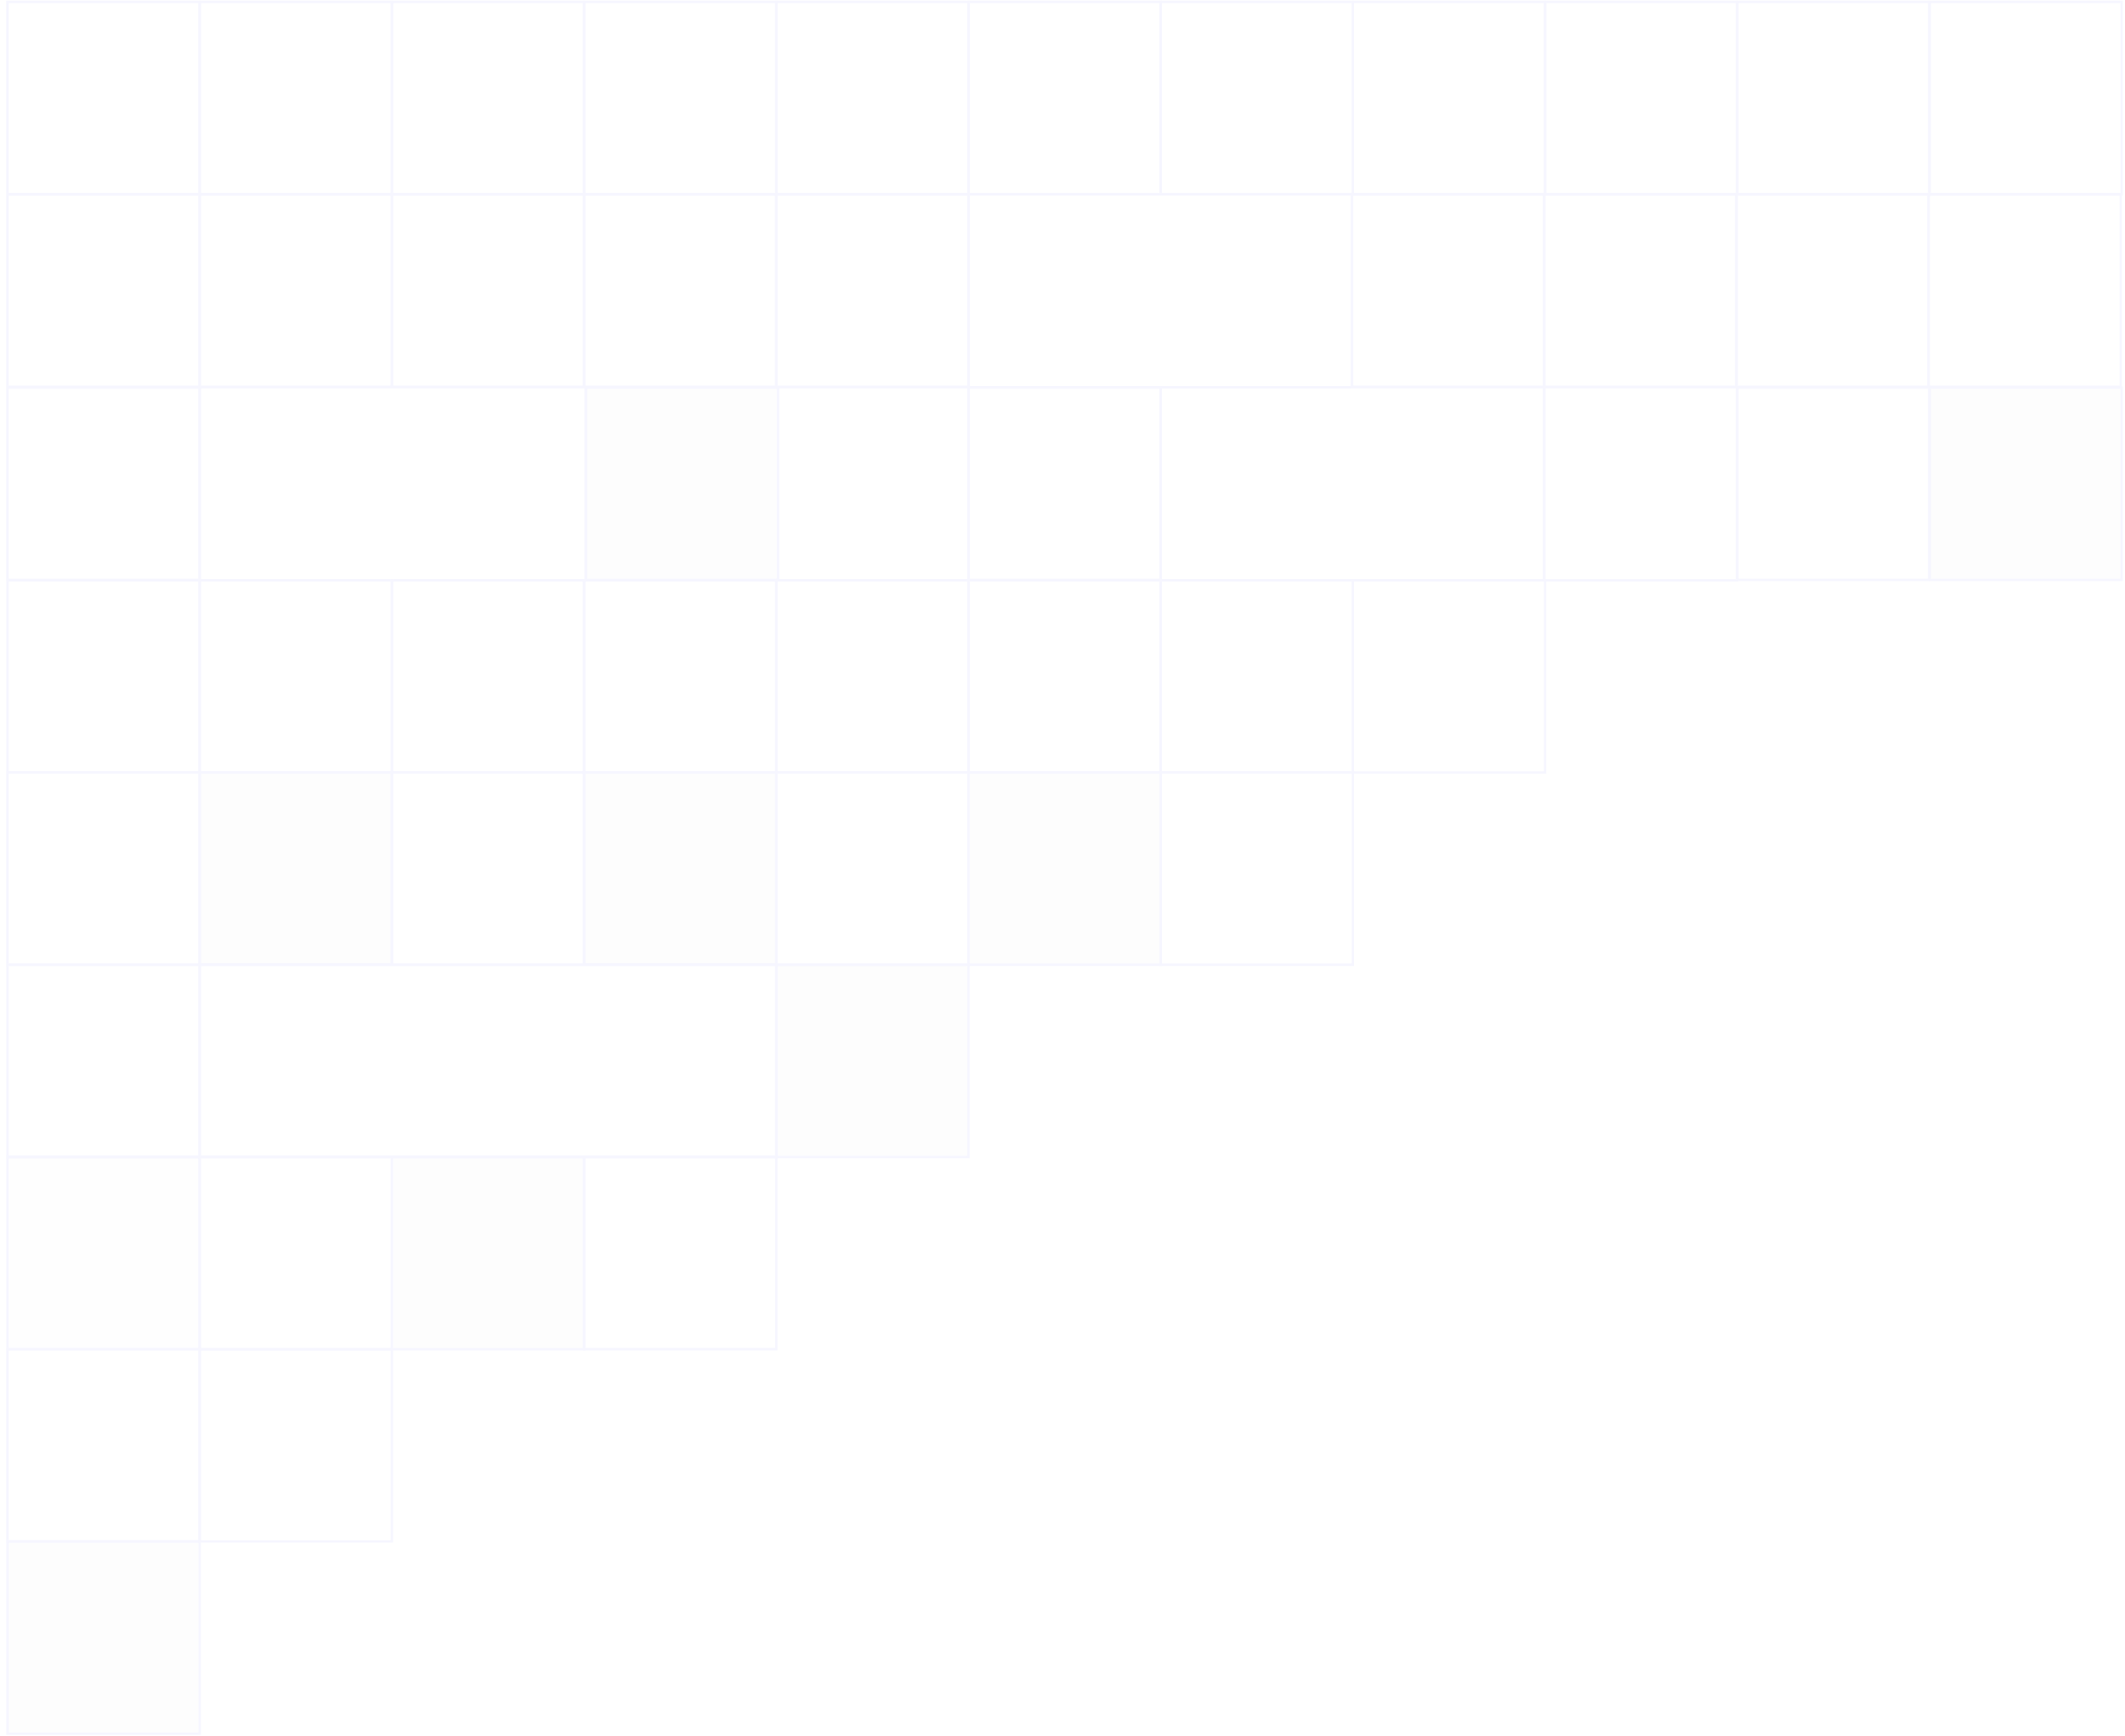 <svg width="638" height="521" viewBox="0 0 638 521" fill="none" xmlns="http://www.w3.org/2000/svg">
<g opacity="0.5">
<g opacity="0.5">
<path d="M59.957 520.414H2.253V462.709H59.957V520.414Z" fill="#D9D9D9" fill-opacity="0.2" stroke="#DBDBFF" stroke-width="0.721"/>
<rect x="117.661" y="462.709" width="57.704" height="57.704" transform="rotate(180 117.661 462.709)" stroke="#DBDBFF" stroke-width="0.721"/>
<rect x="59.957" y="462.709" width="57.704" height="57.704" transform="rotate(180 59.957 462.709)" stroke="#DBDBFF" stroke-width="0.721"/>
<rect x="233.069" y="405.005" width="57.704" height="57.704" transform="rotate(180 233.069 405.005)" stroke="#DBDBFF" stroke-width="0.721"/>
<path d="M175.365 405.005H117.661V347.301H175.365V405.005Z" fill="#D9D9D9" fill-opacity="0.2" stroke="#DBDBFF" stroke-width="0.721"/>
<path d="M59.957 405.005H59.562V405.366H59.957V405.005ZM59.957 347.301V346.94H59.562V347.301H59.957ZM117.661 405.005V404.644H59.957V405.005V405.366H117.661V405.005ZM59.957 405.005H60.352V347.301H59.957H59.562V405.005H59.957ZM59.957 347.301V347.661H117.661V347.301V346.94H59.957V347.301Z" fill="#DBDBFF"/>
<rect x="59.956" y="405.005" width="57.704" height="57.704" transform="rotate(180 59.956 405.005)" fill="#D9D9D9" fill-opacity="0.1" stroke="#DBDBFF" stroke-width="0.721"/>
<rect x="290.773" y="347.301" width="57.704" height="57.704" transform="rotate(180 290.773 347.301)" fill="#D9D9D9" fill-opacity="0.2" stroke="#DBDBFF" stroke-width="0.721"/>
<path d="M233.069 347.301V347.661H233.43V347.301H233.069ZM233.069 289.596H233.43V289.236H233.069V289.596ZM233.069 347.301V346.94H175.365V347.301V347.661H233.069V347.301ZM175.365 289.596V289.957H233.069V289.596V289.236H175.365V289.596ZM233.069 289.596H232.709V347.301H233.069H233.43V289.596H233.069Z" fill="#DBDBFF"/>
<path d="M175.365 347.301V346.94H117.661V347.301V347.661H175.365V347.301ZM117.661 289.596V289.957H175.365V289.596V289.236H117.661V289.596Z" fill="#DBDBFF"/>
<path d="M59.956 347.301H59.595V347.661H59.956V347.301ZM59.956 289.596V289.236H59.595V289.596H59.956ZM117.66 347.301V346.94H59.956V347.301V347.661H117.66V347.301ZM59.956 347.301H60.316V289.596H59.956H59.595V347.301H59.956ZM59.956 289.596V289.957H117.66V289.596V289.236H59.956V289.596Z" fill="#DBDBFF"/>
<rect x="59.956" y="347.301" width="57.704" height="57.704" transform="rotate(180 59.956 347.301)" stroke="#DBDBFF" stroke-width="0.721"/>
<rect x="406.183" y="289.596" width="57.704" height="57.704" transform="rotate(180 406.183 289.596)" stroke="#DBDBFF" stroke-width="0.721"/>
<rect x="348.479" y="289.596" width="57.704" height="57.704" transform="rotate(180 348.479 289.596)" fill="#D9D9D9" fill-opacity="0.2" stroke="#DBDBFF" stroke-width="0.721"/>
<rect x="290.774" y="289.596" width="57.704" height="57.704" transform="rotate(180 290.774 289.596)" stroke="#DBDBFF" stroke-width="0.721"/>
<rect x="233.069" y="289.596" width="57.704" height="57.704" transform="rotate(180 233.069 289.596)" fill="#D9D9D9" fill-opacity="0.2" stroke="#DBDBFF" stroke-width="0.721"/>
<rect x="175.365" y="289.596" width="57.704" height="57.704" transform="rotate(180 175.365 289.596)" stroke="#DBDBFF" stroke-width="0.721"/>
<rect x="117.661" y="289.596" width="57.704" height="57.704" transform="rotate(180 117.661 289.596)" fill="#D9D9D9" fill-opacity="0.2" stroke="#DBDBFF" stroke-width="0.721"/>
<rect x="59.957" y="289.596" width="57.704" height="57.704" transform="rotate(180 59.957 289.596)" stroke="#DBDBFF" stroke-width="0.721"/>
<rect x="463.887" y="231.892" width="57.704" height="57.704" transform="rotate(180 463.887 231.892)" stroke="#DBDBFF" stroke-width="0.721"/>
<rect x="406.183" y="231.892" width="57.704" height="57.704" transform="rotate(180 406.183 231.892)" stroke="#DBDBFF" stroke-width="0.721"/>
<rect x="348.479" y="231.892" width="57.704" height="57.704" transform="rotate(180 348.479 231.892)" stroke="#DBDBFF" stroke-width="0.721"/>
<rect x="290.773" y="231.892" width="57.704" height="57.704" transform="rotate(180 290.773 231.892)" stroke="#DBDBFF" stroke-width="0.721"/>
<rect x="233.069" y="231.892" width="57.704" height="57.704" transform="rotate(180 233.069 231.892)" stroke="#DBDBFF" stroke-width="0.721"/>
<rect x="175.365" y="231.892" width="57.704" height="57.704" transform="rotate(180 175.365 231.892)" stroke="#DBDBFF" stroke-width="0.721"/>
<rect x="117.661" y="231.892" width="57.704" height="57.704" transform="rotate(180 117.661 231.892)" stroke="#DBDBFF" stroke-width="0.721"/>
<rect x="59.956" y="231.892" width="57.704" height="57.704" transform="rotate(180 59.956 231.892)" stroke="#DBDBFF" stroke-width="0.721"/>
<rect x="637" y="174.061" width="57.704" height="57.704" transform="rotate(180 637 174.061)" fill="#D9D9D9" fill-opacity="0.2" stroke="#DBDBFF" stroke-width="0.721"/>
<rect x="579.296" y="174.061" width="57.704" height="57.704" transform="rotate(180 579.296 174.061)" stroke="#DBDBFF" stroke-width="0.721"/>
<rect x="521.592" y="174.188" width="57.959" height="57.959" transform="rotate(180 521.592 174.188)" stroke="#DBDBFF" stroke-width="0.721"/>
<rect x="463.633" y="174.188" width="115.154" height="57.959" transform="rotate(180 463.633 174.188)" stroke="#DBDBFF" stroke-width="0.721"/>
<rect x="348.479" y="174.061" width="57.704" height="57.704" transform="rotate(180 348.479 174.061)" stroke="#DBDBFF" stroke-width="0.721"/>
<rect x="290.774" y="174.188" width="57.196" height="57.959" transform="rotate(180 290.774 174.188)" stroke="#DBDBFF" stroke-width="0.721"/>
<rect x="233.578" y="174.061" width="57.704" height="57.704" transform="rotate(180 233.578 174.061)" fill="#D9D9D9" fill-opacity="0.2" stroke="#DBDBFF" stroke-width="0.721"/>
<rect x="175.874" y="174.188" width="115.917" height="57.959" transform="rotate(180 175.874 174.188)" stroke="#DBDBFF" stroke-width="0.721"/>
<rect x="59.957" y="174.061" width="57.704" height="57.704" transform="rotate(180 59.957 174.061)" stroke="#DBDBFF" stroke-width="0.721"/>
<rect x="636.746" y="116.102" width="57.704" height="57.704" transform="rotate(180 636.746 116.102)" stroke="#DBDBFF" stroke-width="0.721"/>
<rect x="579.042" y="116.102" width="57.704" height="57.704" transform="rotate(180 579.042 116.102)" stroke="#DBDBFF" stroke-width="0.721"/>
<rect x="521.338" y="116.102" width="57.704" height="57.704" transform="rotate(180 521.338 116.102)" stroke="#DBDBFF" stroke-width="0.721"/>
<rect x="463.633" y="116.102" width="57.704" height="57.704" transform="rotate(180 463.633 116.102)" stroke="#DBDBFF" stroke-width="0.721"/>
<rect x="405.929" y="116.229" width="115.154" height="57.959" transform="rotate(180 405.929 116.229)" stroke="#DBDBFF" stroke-width="0.721"/>
<rect x="290.774" y="116.102" width="57.704" height="57.704" transform="rotate(180 290.774 116.102)" stroke="#DBDBFF" stroke-width="0.721"/>
<rect x="233.07" y="116.102" width="57.704" height="57.704" transform="rotate(180 233.07 116.102)" stroke="#DBDBFF" stroke-width="0.721"/>
<rect x="175.365" y="116.102" width="57.704" height="57.704" transform="rotate(180 175.365 116.102)" stroke="#DBDBFF" stroke-width="0.721"/>
<rect x="117.661" y="116.102" width="57.704" height="57.704" transform="rotate(180 117.661 116.102)" stroke="#DBDBFF" stroke-width="0.721"/>
<rect x="59.957" y="116.102" width="57.704" height="57.704" transform="rotate(180 59.957 116.102)" stroke="#DBDBFF" stroke-width="0.721"/>
<rect x="637" y="58.271" width="57.704" height="57.704" transform="rotate(180 637 58.271)" stroke="#DBDBFF" stroke-width="0.721"/>
<rect x="579.296" y="58.271" width="57.704" height="57.704" transform="rotate(180 579.296 58.271)" stroke="#DBDBFF" stroke-width="0.721"/>
<rect x="521.592" y="58.271" width="57.704" height="57.704" transform="rotate(180 521.592 58.271)" stroke="#DBDBFF" stroke-width="0.721"/>
<rect x="463.887" y="58.271" width="57.704" height="57.704" transform="rotate(180 463.887 58.271)" stroke="#DBDBFF" stroke-width="0.721"/>
<rect x="406.183" y="58.271" width="57.704" height="57.704" transform="rotate(180 406.183 58.271)" stroke="#DBDBFF" stroke-width="0.721"/>
<rect x="348.479" y="58.271" width="57.704" height="57.704" transform="rotate(180 348.479 58.271)" stroke="#DBDBFF" stroke-width="0.721"/>
<rect x="290.774" y="58.271" width="57.704" height="57.704" transform="rotate(180 290.774 58.271)" stroke="#DBDBFF" stroke-width="0.721"/>
<rect x="233.069" y="58.271" width="57.704" height="57.704" transform="rotate(180 233.069 58.271)" stroke="#DBDBFF" stroke-width="0.721"/>
<rect x="175.365" y="58.271" width="57.704" height="57.704" transform="rotate(180 175.365 58.271)" stroke="#DBDBFF" stroke-width="0.721"/>
<rect x="117.661" y="58.271" width="57.704" height="57.704" transform="rotate(180 117.661 58.271)" stroke="#DBDBFF" stroke-width="0.721"/>
<rect x="59.957" y="58.271" width="57.704" height="57.704" transform="rotate(180 59.957 58.271)" stroke="#DBDBFF" stroke-width="0.721"/>
</g>
</g>
</svg>
